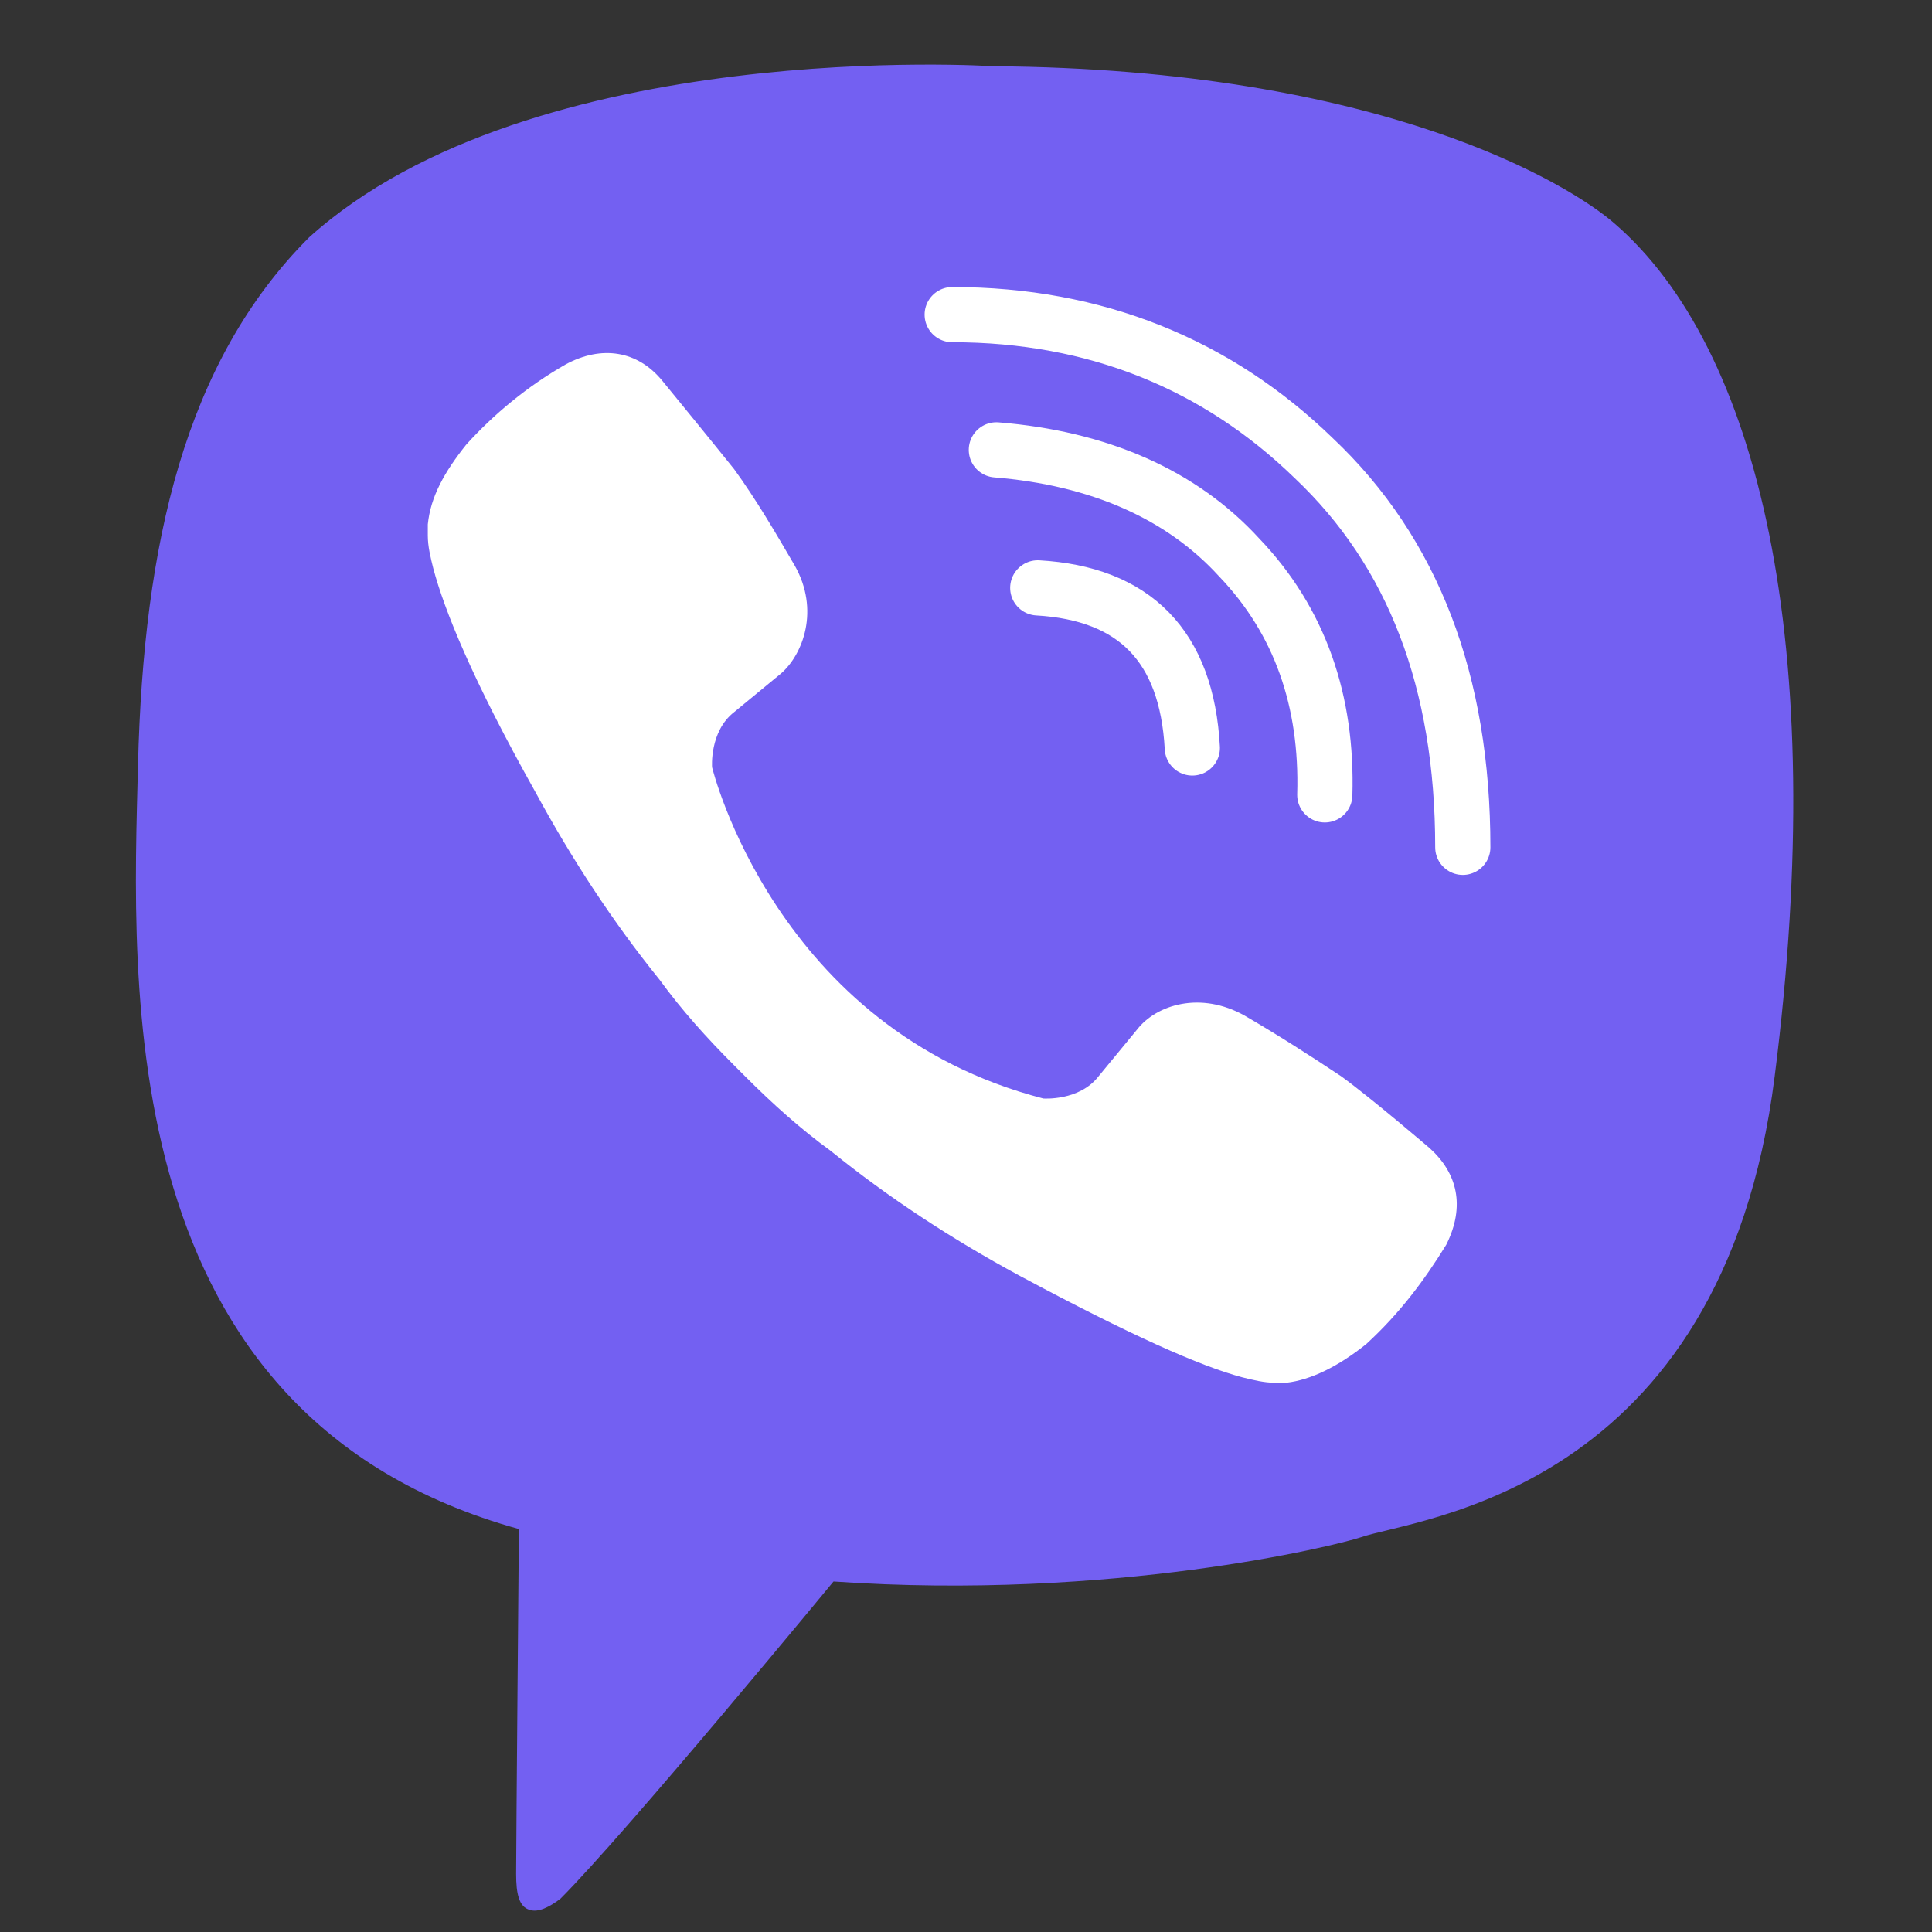 <?xml version="1.0" encoding="utf-8"?>
<!-- Generator: Adobe Illustrator 24.0.0, SVG Export Plug-In . SVG Version: 6.00 Build 0)  -->
<svg version="1.1" id="Layer_1" xmlns="http://www.w3.org/2000/svg" xmlns:xlink="http://www.w3.org/1999/xlink" x="0px" y="0px"
	 width="70px" height="70px" viewBox="0 0 70 70" style="enable-background:new 0 0 70 70;" xml:space="preserve">
<rect x="0" y="0" width="70" height="70" fill="#333333" stroke="none"/>
<style type="text/css">
	.st0{fill:#FFFFFF;}
	.st1{fill:#7360F2;}
	.st2{fill:none;stroke:#FFFFFF;stroke-width:2;stroke-linecap:round;stroke-linejoin:round;}
</style>
<title>Artboard 5</title>
<path class="st0" d="M38,31c-0.2-0.2-1-0.8-2.9-0.8c0,0-2.2-0.1-3.2,0.8c-0.6,0.6-0.8,1.5-0.8,2.5c0,1.1-0.1,3.1,1.9,3.6h0l0,0.8
	c0,0,0,0.3,0.2,0.4c0.3,0.1,0.4-0.2,0.7-0.4c0.1-0.2,0.3-0.4,0.5-0.5c1.3,0.1,2.3-0.1,2.5-0.2c0.3-0.1,1.8-0.3,2-2.3
	C39.1,32.9,38.7,31.6,38,31z"/>
<path class="st1" d="M58.5,8.1C56.9,6.7,50.1,2.5,36,2.4c0,0-16.7-1.1-24.8,6.2c-4.5,4.5-6,11.1-6.2,19.1S4,51.3,18.8,55.4l0,0
	c0,0-0.1,11.5-0.1,12.5c0,0.7,0.1,1.2,0.5,1.3c0.3,0.1,0.7-0.1,1.1-0.4c2.4-2.4,9.9-11.5,9.9-11.5c10.1,0.7,18.2-1.3,19.1-1.6
	c2-0.7,13.1-1.6,15-16.7C66.3,23.3,63.7,12.6,58.5,8.1z"/>
<path class="st2" d="M43.2,27.1c-0.2-3.7-2.1-5.6-5.6-5.8"/>
<path class="st2" d="M48,28.8c0.1-3.4-0.9-6.3-3.1-8.6c-2.1-2.3-5.1-3.6-8.8-3.9"/>
<path class="st2" d="M53,30.7c0-6-1.8-10.7-5.4-14.1c-3.5-3.4-7.9-5.2-13.1-5.2"/>
<path class="st0" d="M37.8,39.8c0,0,1.3,0.1,2-0.8l1.4-1.7c0.7-0.9,2.3-1.4,3.9-0.5c1.2,0.7,2.3,1.4,3.5,2.2
	c1.1,0.8,3.2,2.6,3.2,2.6c1,0.9,1.3,2.1,0.6,3.5c0,0,0,0,0,0c-0.8,1.3-1.7,2.5-2.9,3.6c0,0,0,0,0,0c-1,0.8-2,1.3-2.9,1.4
	c-0.1,0-0.3,0-0.4,0c-0.4,0-0.8-0.1-1.2-0.2l0,0c-1.5-0.4-4-1.5-8.1-3.7c-2.4-1.3-4.7-2.8-6.8-4.5c-1.1-0.8-2.1-1.7-3.1-2.7
	l-0.1-0.1l-0.1-0.1l0,0l-0.1-0.1c0,0-0.1-0.1-0.1-0.1c-1-1-1.9-2-2.7-3.1c-1.7-2.1-3.2-4.4-4.5-6.8c-2.3-4.1-3.3-6.6-3.7-8.1l0,0
	c-0.1-0.4-0.2-0.8-0.2-1.2c0-0.1,0-0.3,0-0.4c0.1-1,0.6-1.9,1.4-2.9c0,0,0,0,0,0c1-1.1,2.2-2.1,3.6-2.9c0,0,0,0,0,0
	c1.3-0.7,2.6-0.5,3.5,0.6c0,0,1.8,2.2,2.6,3.2c0.8,1.1,1.5,2.3,2.2,3.5c0.9,1.6,0.3,3.2-0.5,3.9l-1.7,1.4c-0.9,0.7-0.8,2-0.8,2
	S28.1,37.3,37.8,39.8z"/>
</svg>
